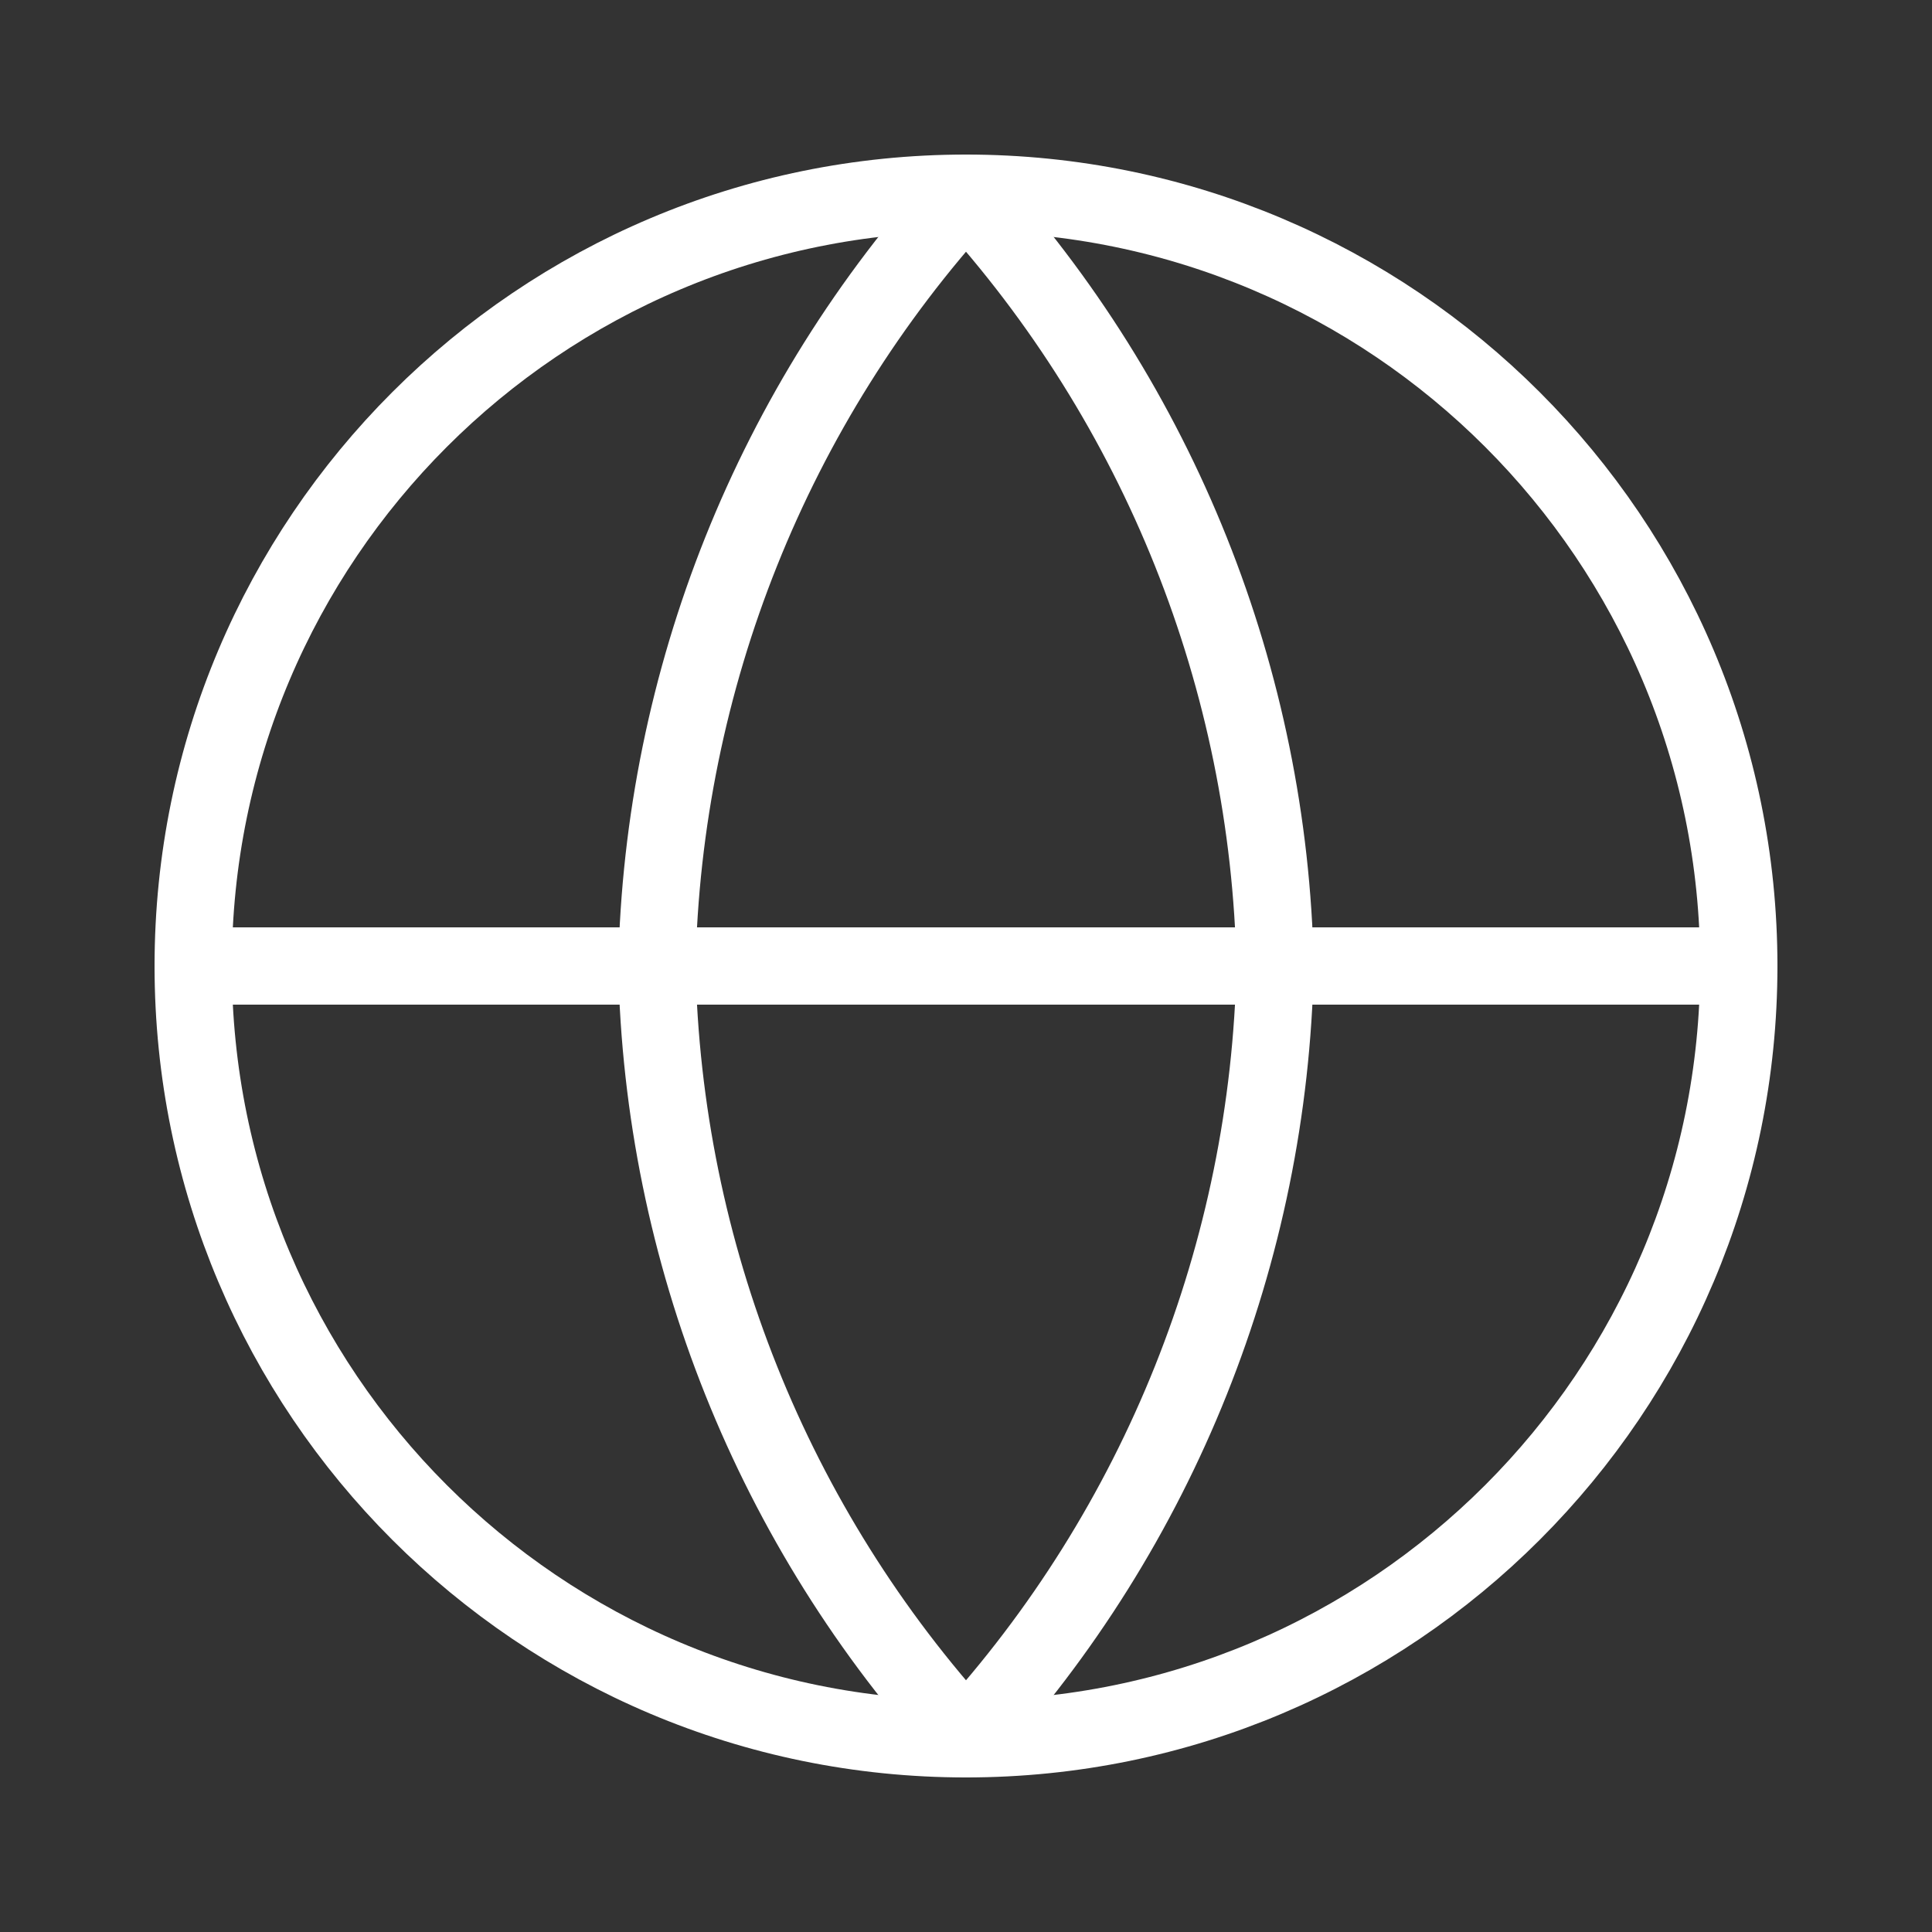 <svg width="25" height="25" viewBox="0 0 25 25" fill="none" xmlns="http://www.w3.org/2000/svg">
<rect x="0" y="0" width="25" height="25" fill="#333333" stroke="none"/>
<path d="M12.5 22.5C18.023 22.5 22.5 18.023 22.5 12.5C22.5 6.977 18.023 2.5 12.5 2.5C6.977 2.5 2.5 6.977 2.5 12.5C2.5 18.023 6.977 22.5 12.5 22.5Z" stroke="white" stroke-linecap="round" stroke-linejoin="round"/>
<path d="M2.5 12.5H22.5" stroke="white" stroke-linecap="round" stroke-linejoin="round"/>
<path d="M12.5 2.5C15.001 5.238 16.423 8.792 16.5 12.5C16.423 16.208 15.001 19.762 12.5 22.5C9.999 19.762 8.577 16.208 8.5 12.5C8.577 8.792 9.999 5.238 12.5 2.5Z" stroke="white" stroke-linecap="round" stroke-linejoin="round"/>
</svg>
